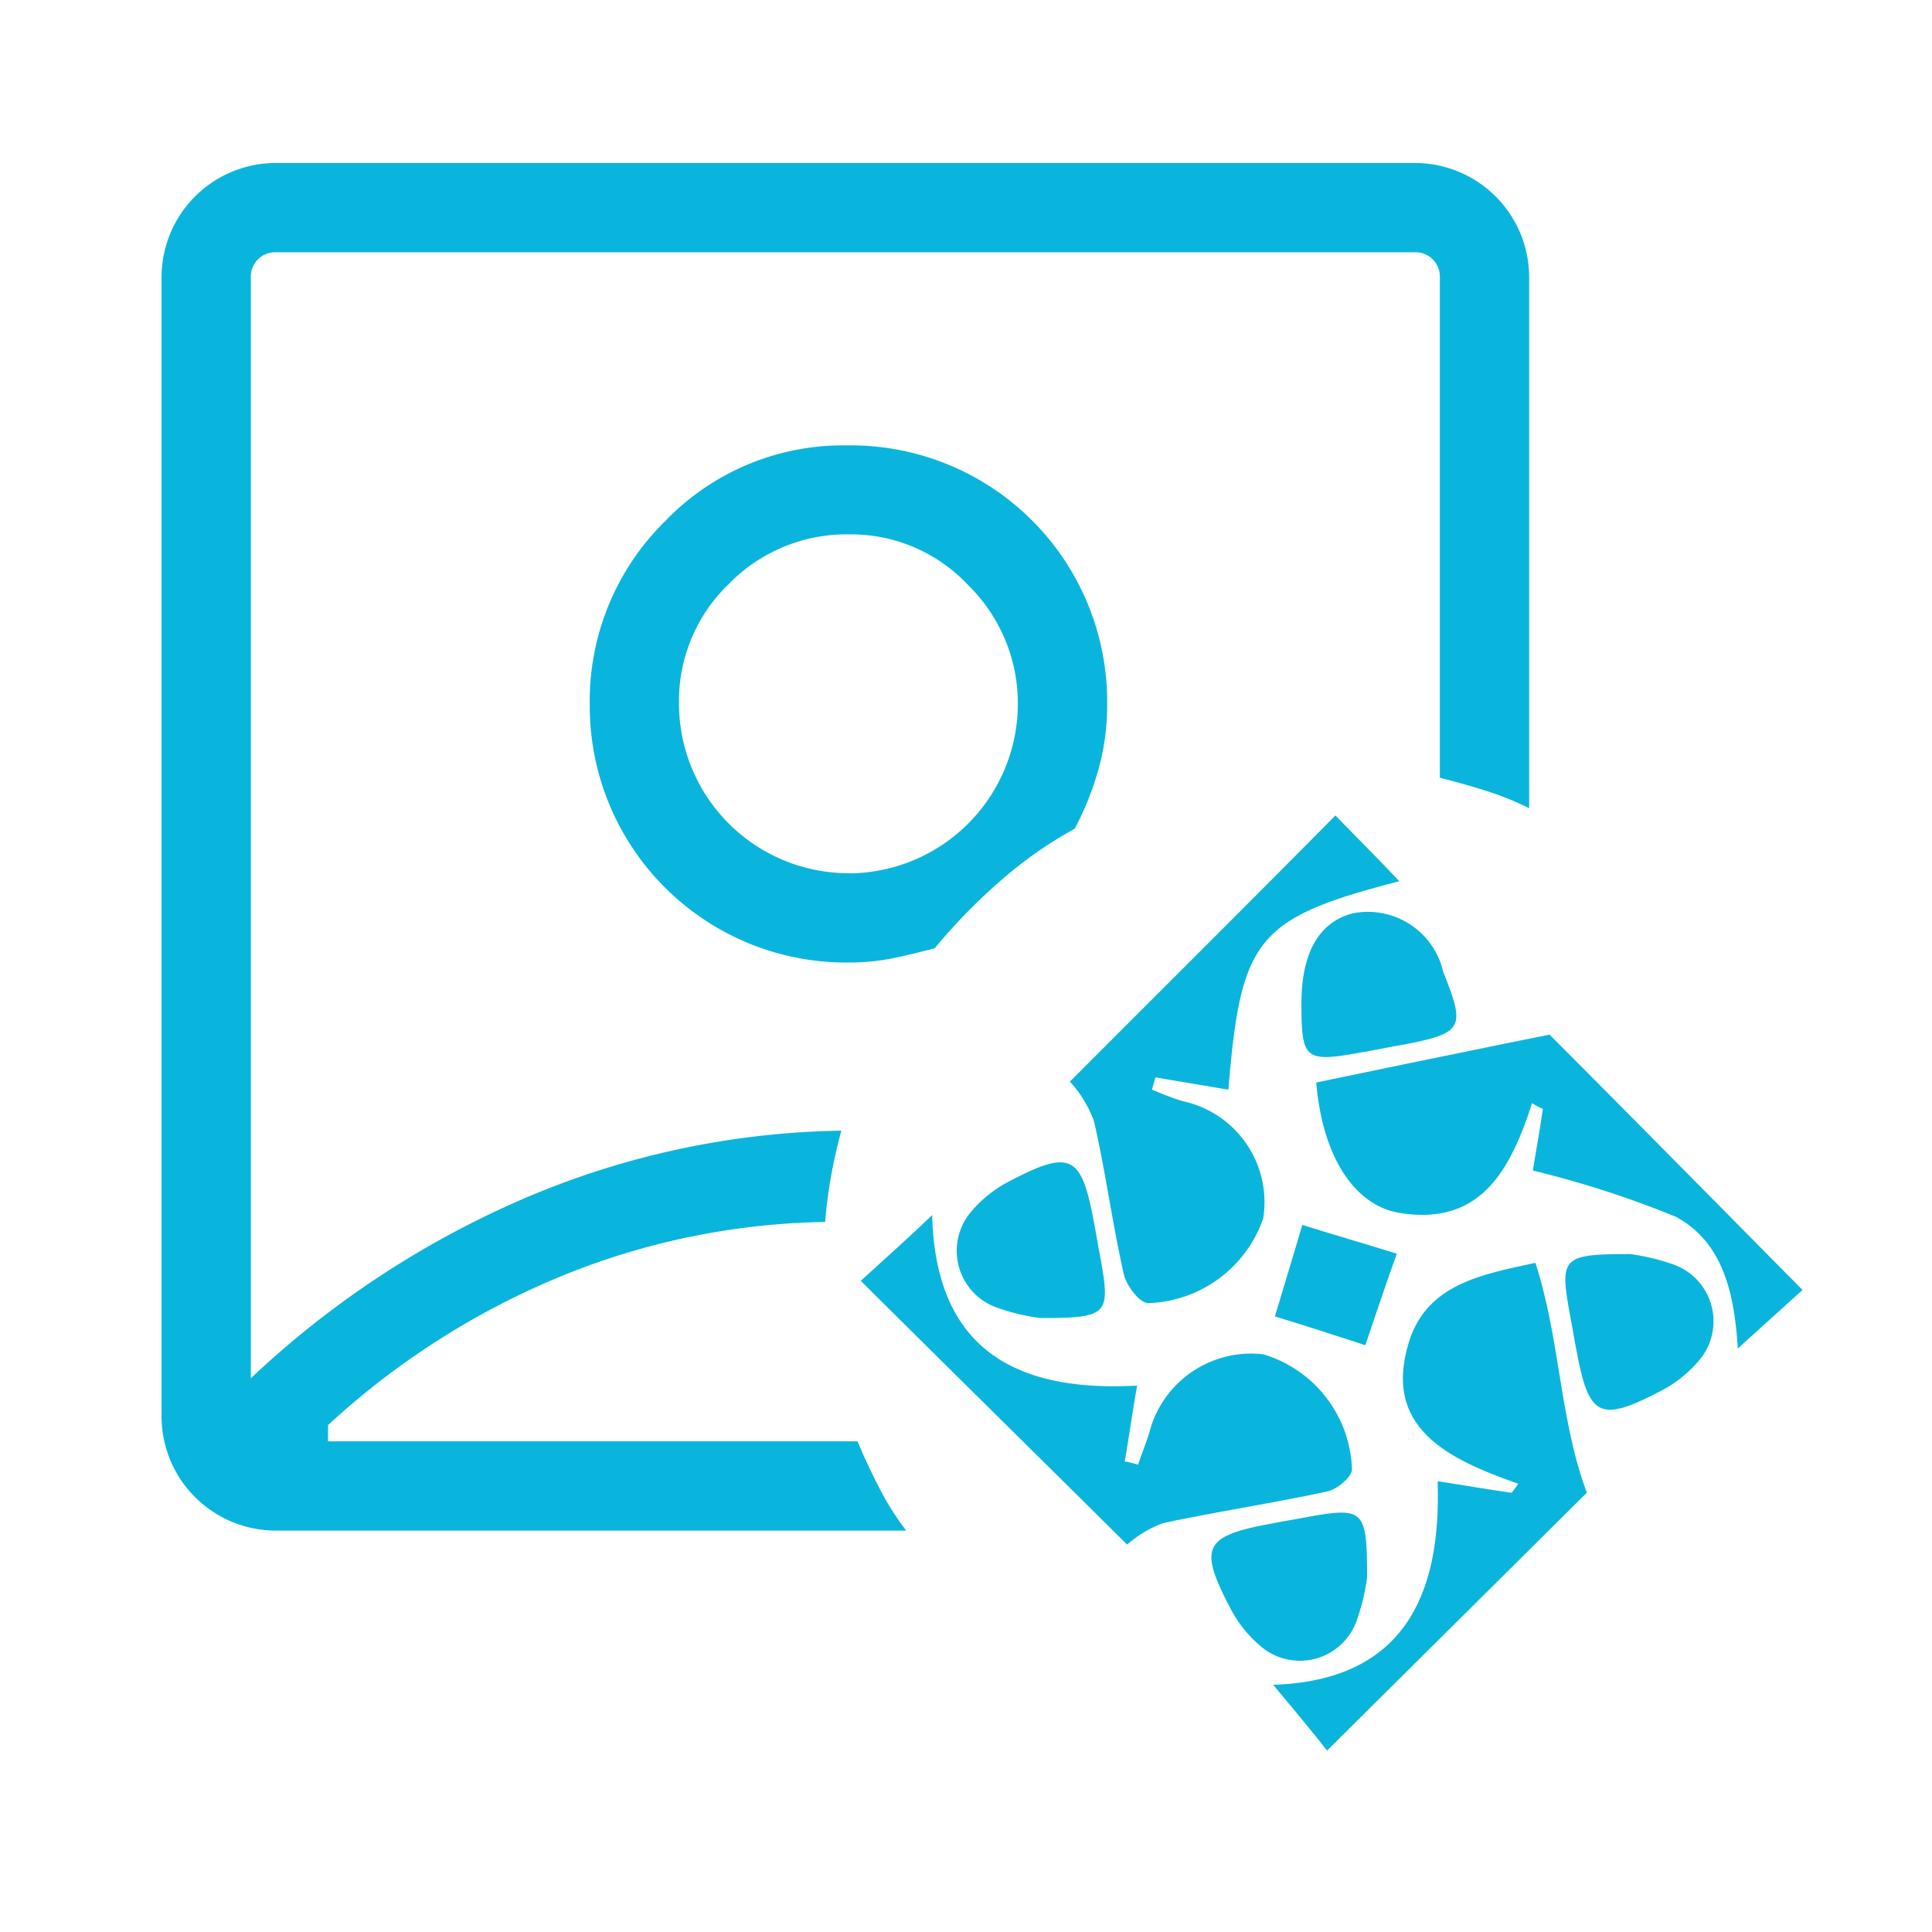 <svg xmlns="http://www.w3.org/2000/svg" width="47" height="47" viewBox="0 0 47 47">
  <g id="Group_34939" data-name="Group 34939" transform="translate(0.224)">
    <rect id="Rectangle_4678" data-name="Rectangle 4678" width="47" height="47" transform="translate(-0.224)" fill="none"/>
    <g id="Group_42228" data-name="Group 42228" transform="translate(-1004.294 -735.766)">
      <path id="settings_account_box_FILL0_wght300_GRAD-25_opsz48" d="M23.785,21ZM9.914,38.42A2.781,2.781,0,0,1,7.15,35.656V7.914A2.781,2.781,0,0,1,9.914,5.15H37.656A2.781,2.781,0,0,1,40.42,7.914V20.847a7.185,7.185,0,0,0-1.037-.42q-.543-.173-1.135-.321V7.914a.59.59,0,0,0-.592-.592H9.914a.59.59,0,0,0-.592.592v26.8a22.856,22.856,0,0,1,6.466-4.295,20.353,20.353,0,0,1,7.9-1.728q-.148.543-.247,1.086t-.148,1.135A17.666,17.666,0,0,0,16.948,32.2,19.09,19.09,0,0,0,11.2,35.853v.395H24.081q.247.592.543,1.16a6.667,6.667,0,0,0,.642,1.012ZM23.884,24.6a5.277,5.277,0,0,0,1.037-.1q.494-.1,1.037-.247a14.232,14.232,0,0,1,1.555-1.6,10.2,10.2,0,0,1,1.851-1.308,7.18,7.18,0,0,0,.568-1.407,5.725,5.725,0,0,0,.222-1.6,6.238,6.238,0,0,0-6.318-6.318,6.006,6.006,0,0,0-4.443,1.851,6.129,6.129,0,0,0-1.826,4.467A6.237,6.237,0,0,0,23.884,24.6Zm0-2.172a4.129,4.129,0,0,1-4.146-4.146,3.941,3.941,0,0,1,1.209-2.888,4,4,0,0,1,2.937-1.209,3.9,3.9,0,0,1,2.888,1.234,4.023,4.023,0,0,1,1.209,2.912,4.129,4.129,0,0,1-4.1,4.1Z" transform="translate(1000.85 734.581)" fill="#0ab5dd"/>
      <g id="Group_42228-2" data-name="Group 42228" transform="translate(1047.921 755.604) rotate(90)" style="mix-blend-mode: normal;isolation: isolate">
        <path id="Path_47808" data-name="Path 47808" d="M6.474,8.013C4.409,5.955,2.265,3.795,0,1.554.5,1.07,1.022.545,1.6,0c.9,3.472,1.383,3.855,5.071,4.158-.1.585-.2,1.191-.3,1.776.1.02.2.061.3.081.1-.242.2-.484.28-.747A2.512,2.512,0,0,1,9.8,3.31a3.066,3.066,0,0,1,2.064,2.806c-.02.222-.441.525-.7.585-1.243.283-2.505.444-3.728.727A2.94,2.94,0,0,0,6.474,8.013Z" transform="translate(0 9.81)" fill="#0ab5dd"/>
        <path id="Path_47809" data-name="Path 47809" d="M1.6,11.955c-.481-.525-.982-1.09-1.6-1.736,3.287-.081,4.309-2.059,4.149-4.986.681.121,1.263.2,1.844.3a2.525,2.525,0,0,1,.08-.323c-.241-.081-.5-.182-.742-.263A2.558,2.558,0,0,1,3.387,2.166,3.023,3.023,0,0,1,6.193.006c.2.02.5.383.541.646.28,1.312.481,2.644.762,3.956a2.782,2.782,0,0,0,.521.868C5.973,7.535,3.828,9.715,1.6,11.955Z" transform="translate(9.721 10.955)" fill="#0ab5dd"/>
        <path id="Path_47810" data-name="Path 47810" d="M0,1.251C1.864.646,3.808.666,5.592,0l6.273,6.318c-.461.363-1.022.828-1.6,1.312-.1-3.108-2.1-4.1-4.951-4,.1-.666.2-1.231.281-1.8-.08-.061-.16-.121-.22-.161C4.77,3.391,4.008,4.986,1.9,4.32.521,3.876.281,2.563,0,1.251Z" transform="translate(10.883 5.248)" fill="#0ab5dd"/>
        <path id="Path_47811" data-name="Path 47811" d="M3.307,6.56c-.4-.061-.942-.162-1.5-.242a1.671,1.671,0,0,1-.14.262c1.623.525,3.006,1.251,2.666,3.25-.2,1.11-1.423,1.857-3.167,2C.782,9.992.4,8.134,0,6.156,1.9,4.259,4.009,2.18,6.213,0c.341.384.822.908,1.423,1.575-1.3.081-2.585.343-3.207,1.514A24.234,24.234,0,0,0,3.307,6.56Z" transform="translate(5.331 0)" fill="#0ab5dd"/>
        <path id="Path_47812" data-name="Path 47812" d="M3.787,1.578a5.254,5.254,0,0,1-.261,1.07A1.466,1.466,0,0,1,1.2,3.254,3.028,3.028,0,0,1,.46,2.325C-.322.831-.182.569,1.462.266c.3-.061.581-.1.882-.162C3.707-.137,3.787-.077,3.787,1.578Z" transform="translate(8.439 16.972)" fill="#0ab5dd"/>
        <path id="Path_47813" data-name="Path 47813" d="M0,2.023A5.25,5.25,0,0,1,.26.954,1.466,1.466,0,0,1,2.585.348a3.028,3.028,0,0,1,.742.928c.782,1.494.641,1.756-1,2.059-.3.061-.581.1-.882.162C.08,3.739,0,3.679,0,2.023Z" transform="translate(10.67 2.168)" fill="#0ab5dd"/>
        <path id="Path_47814" data-name="Path 47814" d="M1.578,0a5.245,5.245,0,0,1,1.07.261,1.466,1.466,0,0,1,.605,2.325,3.029,3.029,0,0,1-.928.742c-1.494.782-1.756.641-2.059-1-.061-.3-.1-.581-.162-.882C-.137.08-.077,0,1.578,0Z" transform="translate(16.96 10.593)" fill="#0ab5dd"/>
        <path id="Path_47815" data-name="Path 47815" d="M2.242,3.769C1.02,3.769.278,3.345.058,2.538A1.882,1.882,0,0,1,1.481.318c1.363-.545,1.483-.485,1.764.949.06.363.14.727.2,1.09C3.685,3.688,3.6,3.769,2.242,3.769Z" transform="translate(2.327 8.422)" fill="#0ab5dd"/>
        <path id="Path_47816" data-name="Path 47816" d="M2.926.767c-.241.747-.481,1.474-.7,2.2C1.483,2.745.762,2.523,0,2.3.24,1.534.461.767.7,0,1.423.263,2.144.5,2.926.767Z" transform="translate(9.961 9.87)" fill="#0ab5dd"/>
      </g>
    </g>
  </g>
</svg>
